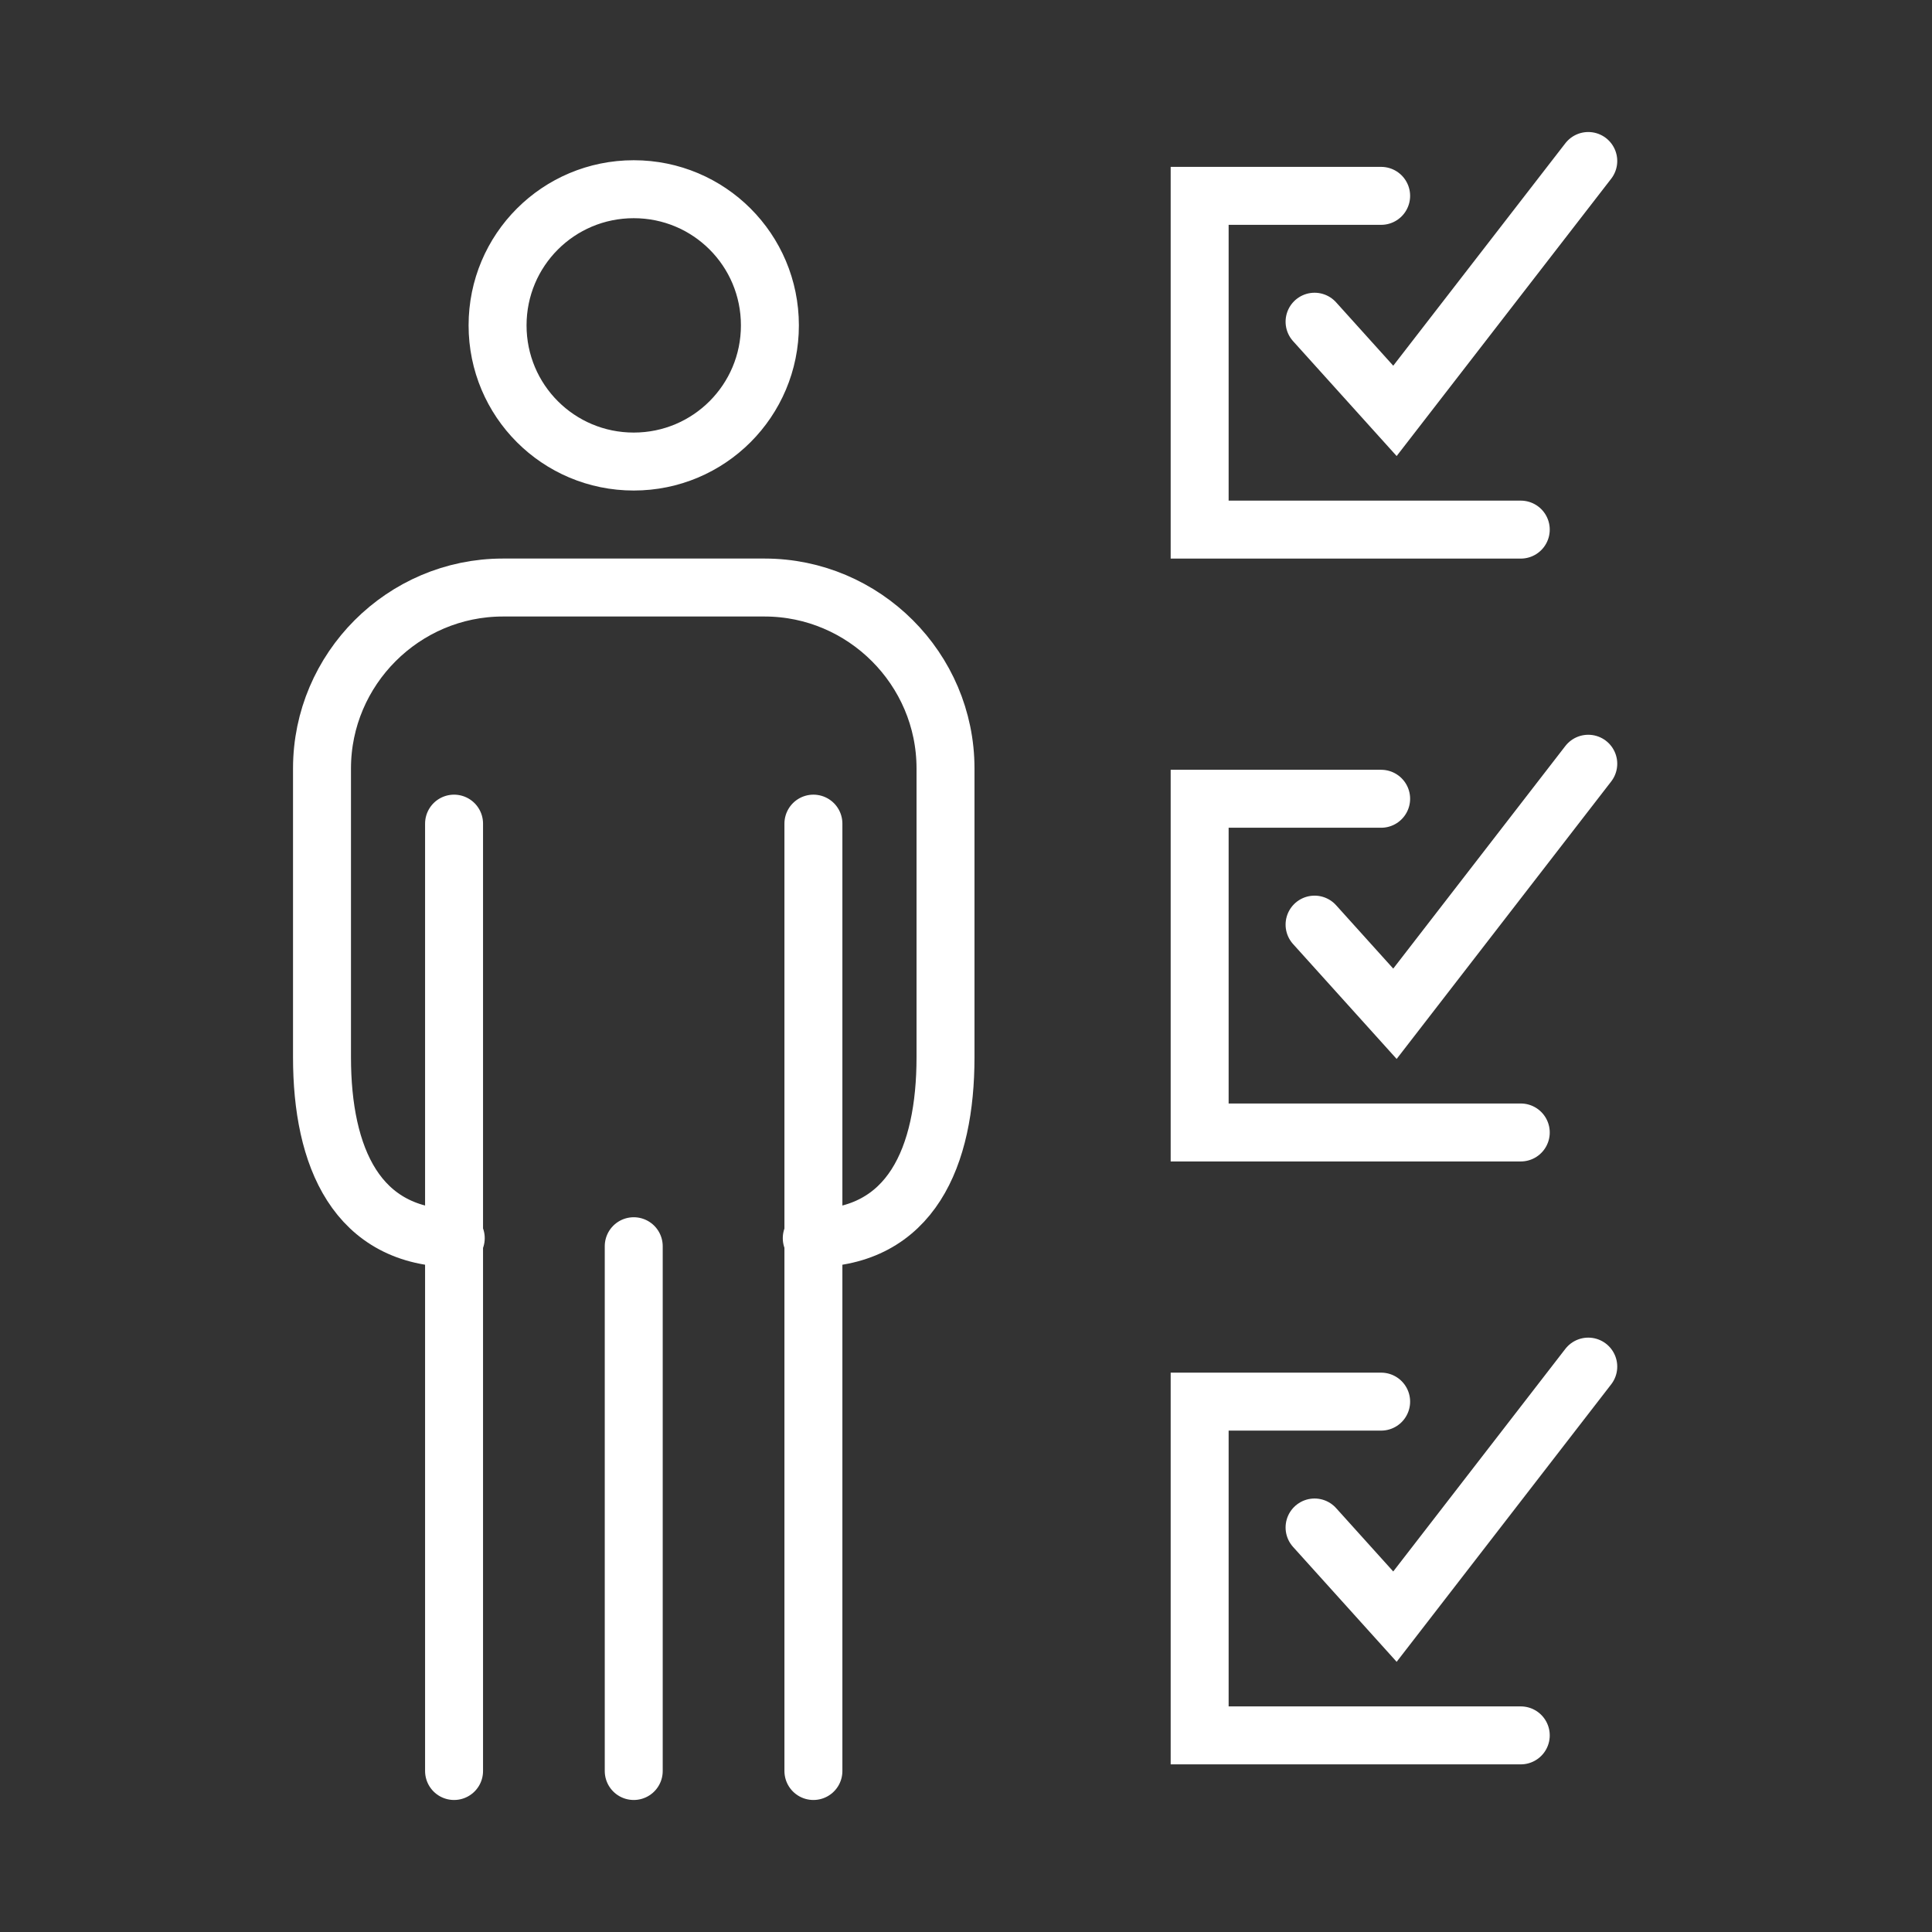 <?xml version="1.0" encoding="UTF-8"?> <svg xmlns="http://www.w3.org/2000/svg" width="48" height="48" viewBox="0 0 48 48" fill="none"><rect x="0" y="0" width="48" height="48" fill="#333333" stroke="none"/><path d="M37.783 13.158H29.805V4.866H34.314M32.66 7.993L34.657 10.208L39.46 4M37.783 28.136H29.805V19.845H34.314M32.66 22.972L34.657 25.187L39.46 18.975M37.783 43.115H29.805V34.823H34.314M32.66 37.95L34.657 40.165L39.46 33.953M11.323 30.762C8.855 30.762 8 28.743 8 26.268V19.091C8 16.624 10.019 14.597 12.494 14.597H18.996C21.464 14.597 23.491 16.616 23.491 19.091V26.268C23.491 28.735 22.639 30.762 20.168 30.762M20.209 20.463V44M15.745 30.962V44M11.281 20.463V44M19.128 8.084C19.128 9.952 17.618 11.467 15.745 11.467C13.873 11.467 12.362 9.956 12.362 8.084C12.362 6.211 13.873 4.701 15.745 4.701C17.618 4.701 19.128 6.211 19.128 8.084Z" stroke="#FFFFFF" stroke-width="1.44" stroke-linecap="round"></path></svg> 